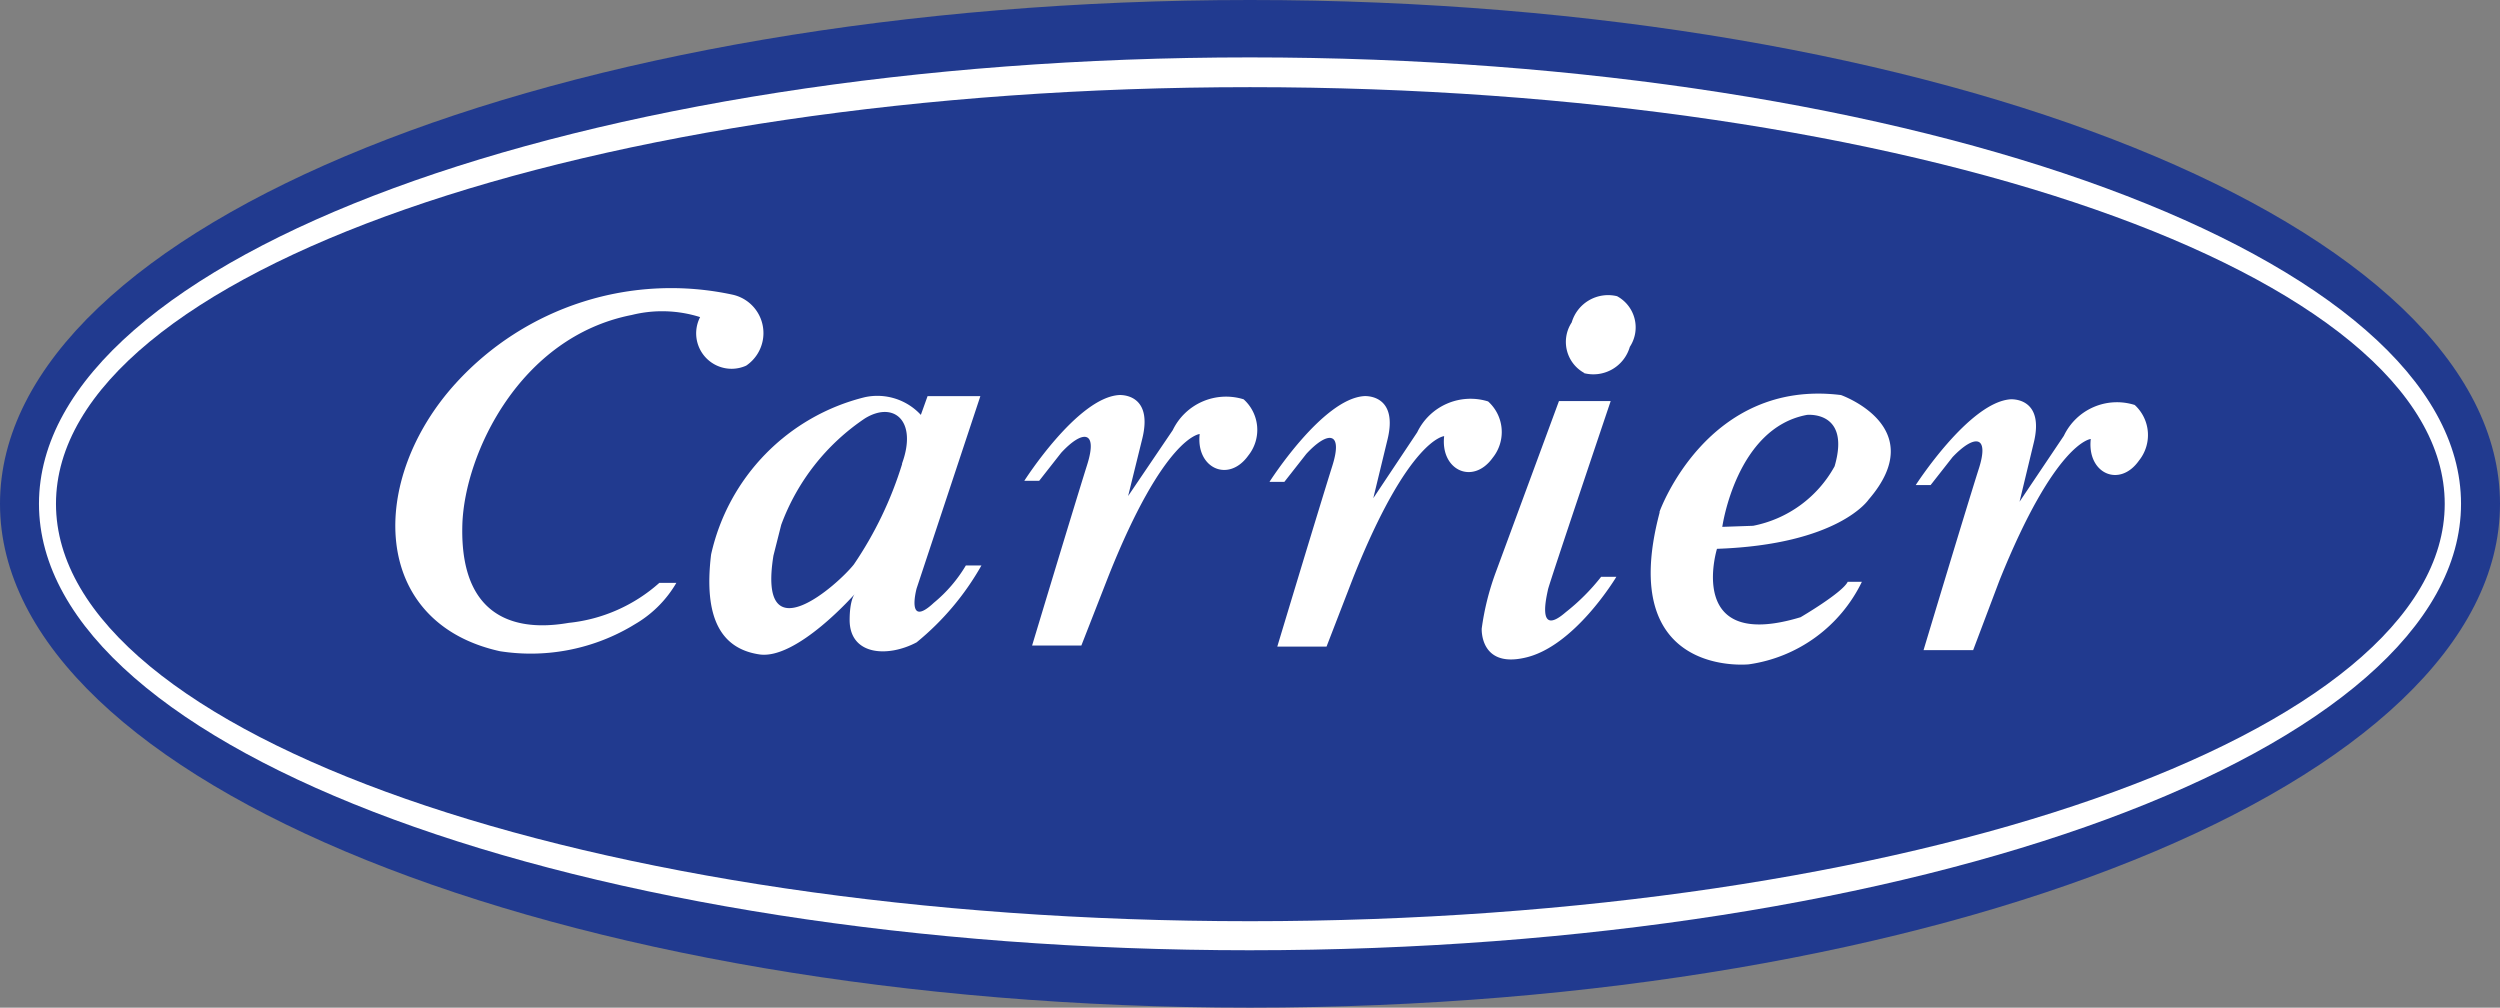 <svg xmlns="http://www.w3.org/2000/svg" viewBox="0 0 70.56 28.44"><rect x="0" y="0" width="70.56" height="28.44" fill="#808080" stroke="none"/><g id="Camada_2" data-name="Camada 2"><g id="Cabeçalho"><path d="M35.28,28.44c19.49,0,35.28-6.37,35.28-14.22S54.77,0,35.28,0,0,6.37,0,14.22,15.8,28.44,35.28,28.44" style="fill:#213a8f"/><path d="M35.28,26.82c18.88,0,34.18-5.65,34.18-12.6S54.16,1.62,35.28,1.62,1.1,7.26,1.1,14.22s15.31,12.6,34.18,12.6" style="fill:#fff"/><path d="M35.28,26C53.89,26,69,20.71,69,14.22S53.89,2.46,35.28,2.46,1.58,7.72,1.58,14.22,16.67,26,35.28,26" style="fill:#213a8f"/><path d="M26.18,11.18h1.49l-1.8,5.43s-.31,1.15.49.4a4,4,0,0,0,.9-1.05h.44a7.66,7.66,0,0,1-1.83,2.17c-.81.43-1.88.37-1.89-.62,0-.61.15-.75.15-.75s-1.64,1.87-2.7,1.71-1.58-1-1.36-2.82a5.89,5.89,0,0,1,4.34-4.44,1.67,1.67,0,0,1,1.58.5" style="fill:#fff"/><path d="M25.46,13.1a10.56,10.56,0,0,1-1.36,2.83c-.45.57-2.73,2.6-2.27-.25l.22-.87a6.2,6.2,0,0,1,2.36-3c.81-.5,1.49.06,1.05,1.27" style="fill:#213a8f"/><path d="M17.8,17.69a5.62,5.62,0,0,1-3.69.69c-3.66-.81-3.73-4.84-1.24-7.57a8.22,8.22,0,0,1,7.82-2.49,1.11,1.11,0,0,1,.37,2,1,1,0,0,1-1.3-1.37,3.55,3.55,0,0,0-1.93-.06c-3.16.62-4.71,3.91-4.78,5.9-.1,3.16,2.18,2.93,3,2.79a4.54,4.54,0,0,0,2.56-1.13h.48A3.23,3.23,0,0,1,18,17.57" style="fill:#fff"/><path d="M30.52,18.22H29.13s1.13-3.75,1.55-5.09c.32-1-.13-1-.73-.35l-.62.79h-.42s1.49-2.34,2.67-2.42c0,0,1-.08.65,1.27L31.84,14l1.26-1.86a1.67,1.67,0,0,1,2-.87,1.16,1.16,0,0,1,.13,1.59c-.56.78-1.48.35-1.37-.61,0,0-1,.06-2.57,4" style="fill:#fff"/><path d="M37.44,18.25H36.05s1.13-3.75,1.55-5.09c.32-1-.13-1-.73-.35l-.62.79h-.42s1.49-2.34,2.67-2.42c0,0,1-.08.65,1.27l-.39,1.61L40,12.2a1.67,1.67,0,0,1,2-.87,1.16,1.16,0,0,1,.13,1.59c-.56.78-1.48.35-1.37-.61,0,0-1,.06-2.57,4" style="fill:#fff"/><path d="M44,11.32h1.46s-1.74,5.16-1.77,5.32-.34,1.37.5.64a5.91,5.91,0,0,0,1-1h.43s-1.19,2-2.61,2.29c-1.25.27-1.19-.83-1.19-.83a7.45,7.45,0,0,1,.39-1.57" style="fill:#fff"/><path d="M44.7,10.53A1.07,1.07,0,0,0,46,9.79a1,1,0,0,0-.36-1.43,1.07,1.07,0,0,0-1.28.74,1,1,0,0,0,.36,1.43" style="fill:#fff"/><path d="M55.69,18.35h-1.4s1.13-3.76,1.55-5.09c.33-1-.12-1-.73-.36l-.62.79h-.42s1.5-2.33,2.67-2.42c0,0,1-.08.65,1.27L57,14.16l1.25-1.86a1.66,1.66,0,0,1,2-.87A1.15,1.15,0,0,1,60.37,13c-.55.78-1.47.36-1.36-.61,0,0-1,.07-2.58,4" style="fill:#fff"/><path d="M46.84,14.44s1.34-3.76,5.12-3.29c0,0,2.55.9.78,2.95,0,0-.84,1.27-4.28,1.39,0,0-.9,2.92,2.36,1.93,0,0,1.18-.69,1.33-1h.4a4.2,4.2,0,0,1-3.19,2.33s-3.76.4-2.52-4.28" style="fill:#fff"/><path d="M48.61,14.87S49,12.08,51,11.71c0,0,1.24-.13.78,1.45a3.36,3.36,0,0,1-2.3,1.68" style="fill:#213a8f"/></g></g></svg>